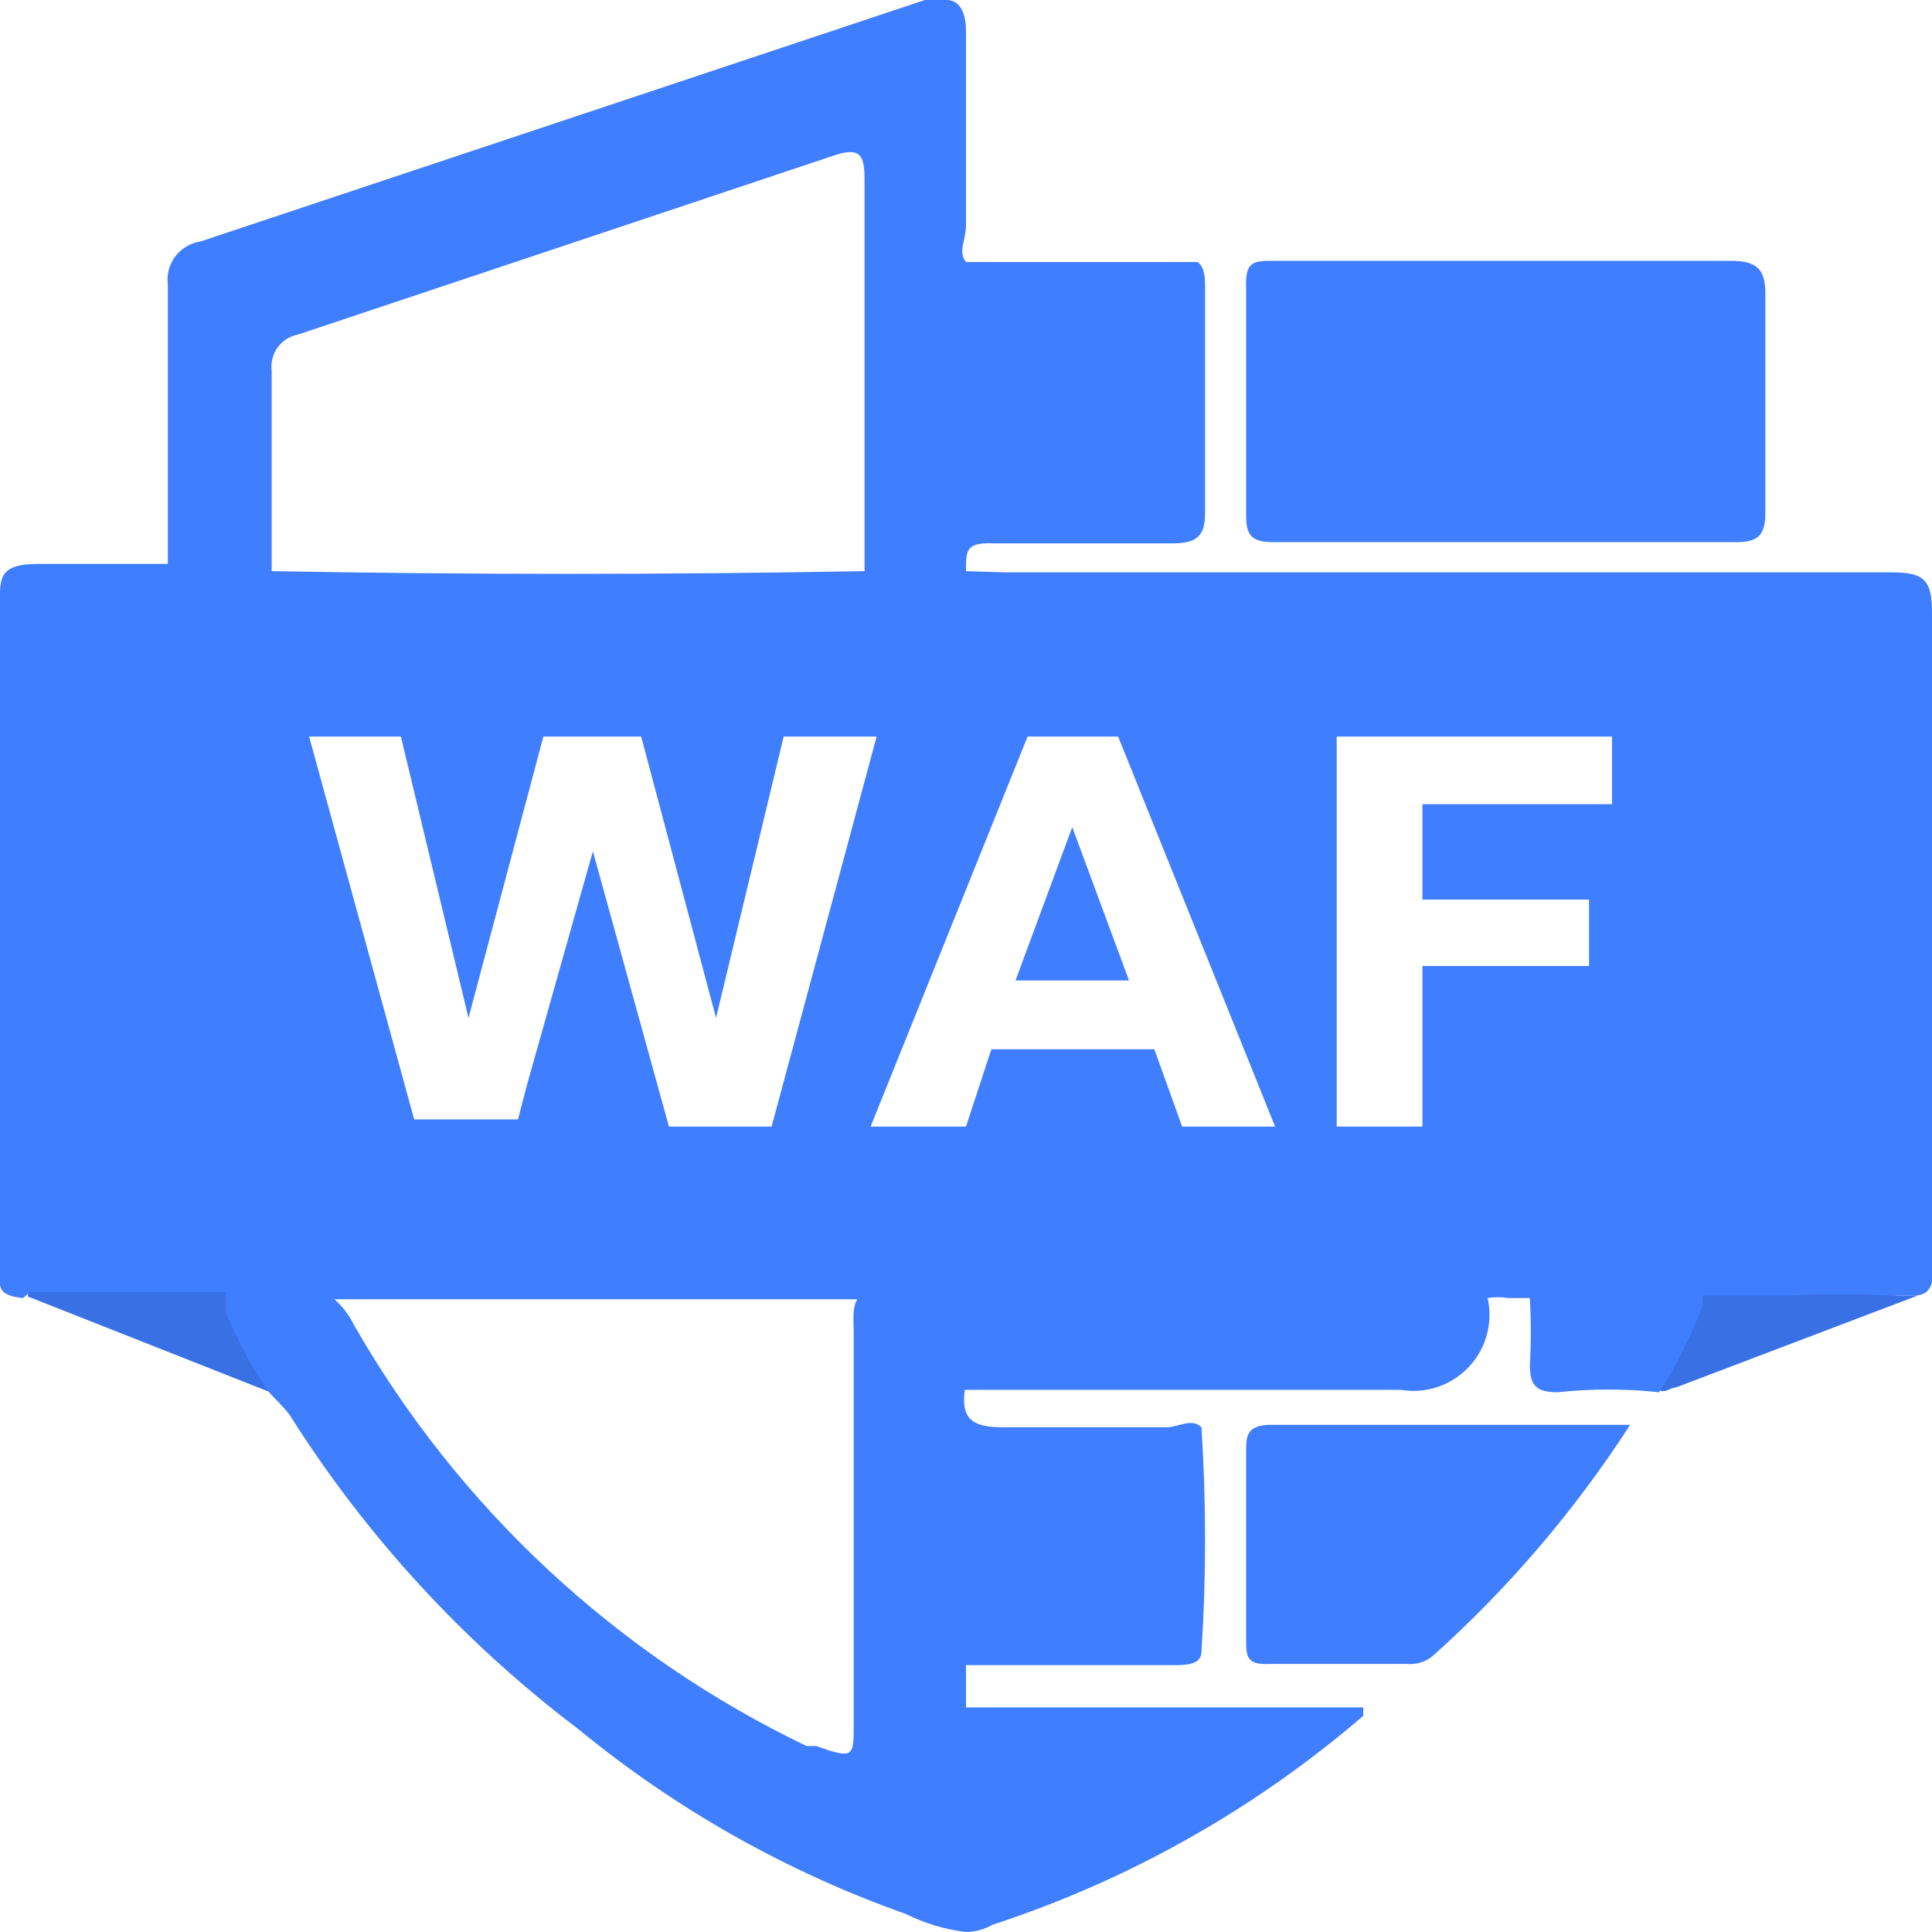 <svg width="150" height="150" viewBox="0 0 150 150" fill="none" xmlns="http://www.w3.org/2000/svg">
<g clip-path="url(#clip0_30990_282278)">
<path d="M98.905 42.094H134.811C136.499 42.094 137.061 41.531 137.061 39.844C137.061 34.125 137.061 28.5 137.061 22.781C137.061 20.812 136.311 20.25 134.343 20.25H98.999C97.311 20.25 96.655 20.25 96.749 22.406C96.749 28.312 96.749 34.125 96.749 40.031C96.749 41.625 97.218 42.094 98.905 42.094Z" fill="#3F7EFE"/>
<path d="M96.75 112.5V127.219C96.75 128.625 96.75 129.281 98.625 129.187H109.219C109.589 129.225 109.963 129.186 110.318 129.073C110.673 128.961 111.001 128.776 111.281 128.531C117.149 123.269 122.288 117.247 126.563 110.625H98.438C96.938 110.719 96.75 111.375 96.75 112.5Z" fill="#3F7EFE"/>
<path d="M78.844 76.125H87.656L83.25 64.219L78.844 76.125Z" fill="#3F7EFE"/>
<path d="M138.562 100.219H132V100.969C131.122 103.334 129.99 105.598 128.625 107.719C129.094 108.375 129.656 107.719 130.125 107.719L148.875 100.594H147.375C144.447 100.301 141.505 100.176 138.562 100.219V100.219Z" fill="#3971E5"/>
<path d="M17.906 101.594C17.906 101.125 17.25 100.562 17.906 100H2.719C2.561 100.023 2.418 100.102 2.314 100.222C2.211 100.343 2.155 100.497 2.156 100.656L20.906 108.062C19.686 106.016 18.68 103.848 17.906 101.594V101.594Z" fill="#3971E5"/>
<path d="M146.906 44.438C123.937 44.438 100.968 44.438 77.999 44.438L74.999 44.344C74.999 42.656 74.999 42.094 77.249 42.188H91.031C92.906 42.188 93.562 41.625 93.562 39.844C93.562 33.938 93.562 28.125 93.562 22.312C93.562 21.656 93.562 20.812 92.999 20.344H74.999C74.343 19.5 74.999 18.75 74.999 17.438C74.999 12.469 74.999 7.406 74.999 2.438C74.999 0.844 74.437 2.70357e-05 73.499 2.70357e-05C72.942 -0.104 72.37 -0.104 71.812 2.70357e-05L15.562 18.75C14.781 18.866 14.077 19.286 13.603 19.917C13.129 20.549 12.923 21.343 13.031 22.125C13.031 29.344 13.031 36.562 13.031 43.781C9.656 43.781 6.281 43.781 2.999 43.781C-0.282 43.781 -0.001 45 -0.001 47.344C-0.001 64.031 -0.001 80.625 -0.001 97.219C-0.052 98.031 -0.052 98.845 -0.001 99.656C-0.001 100.5 0.937 100.688 1.781 100.781L2.343 100.313H17.531C17.531 100.875 17.531 101.438 17.531 101.906C18.417 104.042 19.517 106.084 20.812 108V108C21.374 108.656 22.031 109.219 22.499 109.875C28.44 119.282 36.031 127.54 44.906 134.25C52.477 140.47 61.075 145.324 70.312 148.594C71.782 149.328 73.368 149.803 74.999 150C75.723 149.989 76.433 149.795 77.062 149.438C87.631 145.981 97.412 140.469 105.843 133.219C105.843 133.219 105.843 133.219 105.843 132.563H74.999V129.281H91.124C91.968 129.281 93.281 129.281 93.281 128.25C93.655 122.444 93.655 116.619 93.281 110.813C92.531 110.063 91.499 110.813 90.562 110.813C86.343 110.813 82.031 110.813 77.812 110.813C75.374 110.813 74.624 110.063 74.906 107.906H108.749C109.706 108.069 110.688 107.993 111.608 107.686C112.528 107.379 113.359 106.85 114.026 106.145C114.693 105.441 115.177 104.583 115.434 103.648C115.691 102.712 115.713 101.728 115.499 100.781C116.027 100.692 116.566 100.692 117.093 100.781H118.781C118.875 102.53 118.875 104.283 118.781 106.031C118.781 107.625 119.343 108.094 120.937 108.094C123.554 107.812 126.194 107.812 128.812 108.094C130.177 105.972 131.309 103.709 132.187 101.344V100.594H138.749C141.435 100.453 144.126 100.453 146.812 100.594H148.312C148.968 100.594 149.718 100.594 149.999 99.562C150.281 98.531 149.999 97.875 149.999 97.125C149.999 88.875 149.999 80.531 149.999 72.281V47.531C149.999 45.094 149.437 44.438 146.906 44.438ZM21.093 44.438V43.594C21.093 38.719 21.093 33.656 21.093 28.781C21.011 28.137 21.179 27.487 21.563 26.963C21.947 26.44 22.517 26.084 23.156 25.969L64.687 12.094C66.843 11.344 67.124 12.094 67.124 13.969C67.124 23.812 67.124 33.75 67.124 43.594V44.344C51.749 44.625 36.468 44.625 21.093 44.344V44.438ZM31.124 57.188L36.374 79.031L42.187 57.188H49.781L55.593 79.031L60.843 57.188H68.062L59.906 87.469H51.937L46.031 66.094L40.874 84.375L40.218 86.906H32.156L23.999 57.188H31.124ZM66.843 100.5C66.093 101.25 66.281 102.375 66.281 103.406V133.875C66.281 136.406 66.281 136.594 63.374 135.563H62.624C47.858 128.476 35.596 117.064 27.468 102.844C27.1 102.097 26.59 101.429 25.968 100.875H66.843V100.5ZM91.781 87.469L89.624 81.469H76.968L74.999 87.469H67.593L79.781 57.188H86.812L98.999 87.469H91.781ZM125.156 62.438H110.437V69.844H123.374V75H110.437V87.469H103.781V57.188H125.156V62.438Z" fill="#3F7EFE"/>
</g>
<defs>
<clipPath id="clip0_30990_282278">
<rect width="150" height="150" fill="white"/>
</clipPath>
</defs>
</svg>
